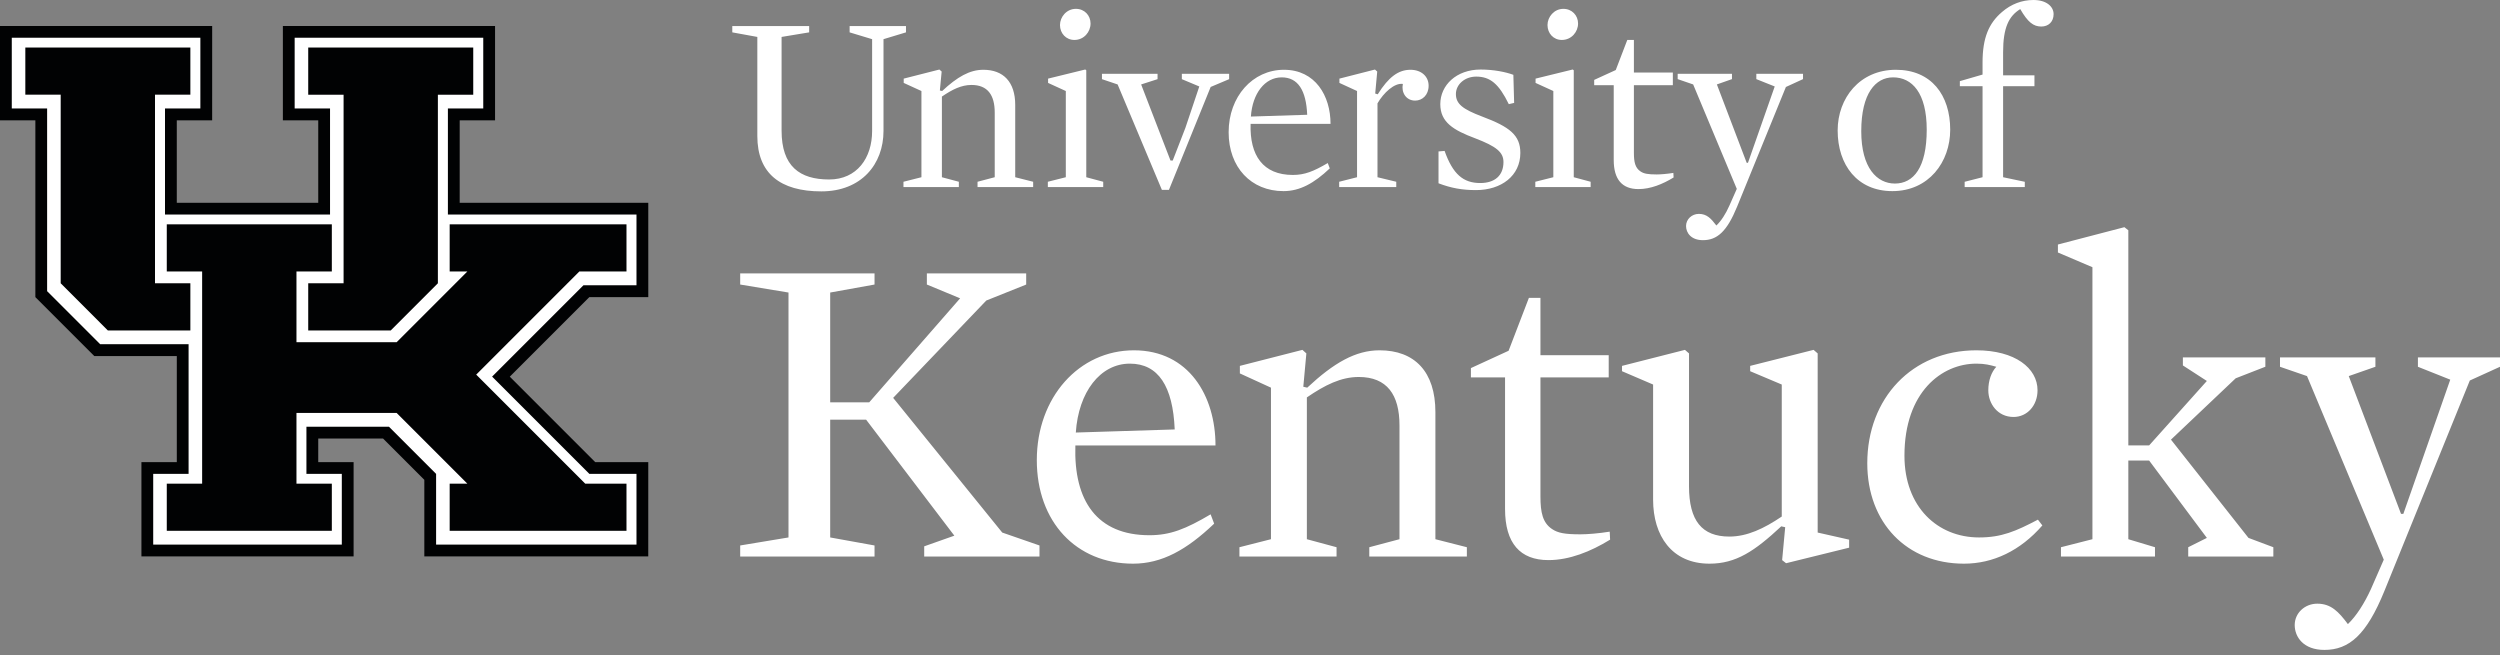 <svg width="145" height="38" viewBox="0 0 145 38" fill="none" xmlns="http://www.w3.org/2000/svg">
<rect x="0" y="0" width="145" height="38" fill="#808080" stroke="none"/>
<path d="M34.524 26.804L29.568 21.847L34.182 17.233H37.601L37.6 11.764L26.662 11.764V6.978H28.713V1.509H16.407L16.407 6.978H18.458V11.764H10.254V6.978H12.305L12.306 1.509H0V6.978H2.051V17.233L5.469 20.651H10.255V26.804H8.203V32.273H20.509V26.804H18.458V25.436H22.218L24.611 27.83V32.273H37.599L37.6 26.804H34.523H34.524Z" fill="#010203"/>
<path d="M36.916 31.587H25.294V27.485L22.559 24.75H17.773V27.485H19.825V31.587H8.886V27.485H10.938V19.965H5.81L2.733 16.888V6.291H0.683V2.19H11.621V6.292H9.57V12.444H19.142V6.292H17.09V2.19H28.029V6.292H25.978V12.444H36.916V16.546H33.84L28.542 21.844L34.182 27.484H36.916V31.587L36.916 31.587Z" fill="white"/>
<path d="M117.939 0C117.277 0 116.644 0.235 116.107 0.704C115.356 1.349 114.988 2.185 114.988 3.622V4.325L113.671 4.707V5H114.988V10.279L113.95 10.544V10.851H117.438V10.544L116.18 10.279V5H117.998V4.369H116.18V3.035C116.18 1.598 116.511 0.938 117.174 0.527C117.615 1.29 117.939 1.539 118.395 1.539C118.815 1.539 119.109 1.26 119.109 0.821C119.109 0.381 118.697 0 117.939 0ZM62.403 0.513C61.86 0.513 61.479 0.983 61.479 1.452C61.479 1.935 61.831 2.317 62.315 2.317C62.873 2.317 63.252 1.848 63.252 1.364C63.252 0.895 62.901 0.513 62.403 0.513ZM90.675 0.513C90.138 0.513 89.755 0.983 89.755 1.452C89.755 1.935 90.101 2.317 90.586 2.317C91.146 2.317 91.528 1.848 91.528 1.364C91.528 0.895 91.175 0.513 90.675 0.513ZM42.473 1.511V1.877L43.925 2.142V7.889C43.925 10.059 45.259 11.1 47.635 11.1C49.967 11.1 51.243 9.517 51.243 7.596V2.272L52.547 1.877V1.511H49.278V1.877L50.583 2.272V7.596C50.583 9.165 49.702 10.41 48.089 10.41C46.388 10.41 45.332 9.649 45.332 7.582V2.142L46.931 1.877V1.511H42.473ZM94.383 2.317L93.714 4.062L92.463 4.634V4.941H93.596V9.282C93.596 10.411 94.089 10.967 95.031 10.967C95.723 10.967 96.422 10.69 97.069 10.293L97.055 10.029C96.687 10.087 96.319 10.118 96.091 10.118C95.576 10.118 95.34 10.073 95.149 9.942C94.84 9.736 94.766 9.399 94.766 8.871V4.941H97.025V4.208H94.766V2.317H94.383ZM62.945 4.031L60.789 4.56V4.809L61.817 5.279V10.279L60.775 10.542V10.851H63.987V10.542L63.004 10.279V4.076L62.945 4.031ZM91.219 4.031L89.063 4.56V4.809L90.093 5.279V10.279L89.048 10.542V10.851H92.257V10.542L91.278 10.279V4.076L91.219 4.031ZM54.484 4.033L52.415 4.56V4.809L53.443 5.279V10.279L52.401 10.542V10.85H55.613V10.542L54.63 10.279V5.601C55.231 5.191 55.76 4.927 56.346 4.927C57.284 4.927 57.694 5.514 57.694 6.525V10.279L56.697 10.542V10.85H59.923V10.542L58.883 10.279V6.085C58.883 4.751 58.192 4.047 57.035 4.047C56.242 4.047 55.524 4.458 54.645 5.279L54.512 5.25L54.616 4.149L54.484 4.033ZM79.747 4.033L77.686 4.56V4.809L78.709 5.279V10.279L77.672 10.542V10.85H80.983V10.542L79.894 10.279V5.996C80.247 5.38 80.88 4.794 81.366 4.868C81.263 5.352 81.543 5.835 82.08 5.835C82.492 5.835 82.86 5.514 82.86 4.971C82.86 4.429 82.433 4.047 81.807 4.047C81.116 4.047 80.542 4.457 79.909 5.469L79.762 5.426L79.879 4.149L79.747 4.033ZM85.877 4.033C84.471 4.033 83.537 4.941 83.537 6.041C83.537 7.096 84.309 7.552 85.56 8.021C86.789 8.491 87.201 8.828 87.201 9.399C87.201 10.191 86.686 10.616 85.855 10.616C84.869 10.616 84.265 10.104 83.787 8.754L83.434 8.783V10.631C84.162 10.909 84.81 11.026 85.605 11.026C87.084 11.026 88.18 10.19 88.18 8.871C88.18 7.844 87.569 7.36 85.965 6.76C84.839 6.334 84.442 6.027 84.442 5.454C84.442 4.897 84.957 4.443 85.619 4.443C86.436 4.443 86.936 4.868 87.51 6.041L87.82 5.968L87.775 4.34C87.349 4.18 86.642 4.033 85.877 4.033ZM74.471 4.047C72.653 4.047 71.261 5.601 71.261 7.669C71.261 9.707 72.565 11.085 74.441 11.085C75.391 11.085 76.215 10.631 77.127 9.766L77.01 9.457C76.185 9.941 75.67 10.147 74.986 10.147C73.257 10.147 72.477 9.017 72.535 7.185H77.171C77.171 5.557 76.288 4.047 74.471 4.047ZM109.962 4.047C107.865 4.047 106.584 5.69 106.584 7.567C106.584 9.576 107.732 11.085 109.756 11.085C111.868 11.085 113.112 9.399 113.112 7.523C113.112 5.514 112.015 4.047 109.962 4.047ZM63.913 4.282V4.591L64.822 4.898L67.389 11.012H67.799L70.219 5.043L71.29 4.591V4.282H68.547V4.591L69.559 5.015L68.752 7.419L68.019 9.31H67.888L66.186 4.898L67.138 4.591V4.282H63.913ZM97.305 4.282V4.589L98.203 4.897L100.734 10.954L100.307 11.92C100.094 12.405 99.829 12.815 99.549 13.079C99.24 12.669 98.99 12.405 98.534 12.405C98.129 12.405 97.791 12.714 97.791 13.109C97.791 13.505 98.085 13.93 98.769 13.93C99.594 13.93 100.16 13.431 100.749 11.994L103.582 5.045L104.575 4.589V4.282H101.867V4.589L102.934 5.015L101.382 9.443H101.308L99.579 4.897L100.454 4.589V4.282H97.305ZM74.338 4.487C75.28 4.487 75.758 5.235 75.817 6.657L72.552 6.76C72.639 5.425 73.359 4.487 74.338 4.487ZM109.8 4.487C110.897 4.487 111.75 5.382 111.75 7.523C111.75 9.722 110.985 10.646 109.903 10.646C108.873 10.646 107.953 9.751 107.953 7.61C107.953 5.411 108.785 4.487 109.8 4.487ZM123.215 13.176L119.359 14.182V14.645L121.361 15.498V31.274L119.536 31.739V32.28H124.989V31.739L123.443 31.274V26.711H124.65L127.998 31.198L126.917 31.739V32.28H131.854V31.739L130.412 31.198L125.916 25.499L129.669 21.942L131.391 21.271V20.731H126.607V21.195L127.998 22.096L124.65 25.834H123.443V13.356L123.215 13.176ZM42.931 15.859V16.503L45.733 16.967V31.172L42.931 31.637V32.28H50.723V31.637L48.151 31.172V24.34H50.234L55.352 31.069L53.604 31.687V32.28H60.29V31.637L58.13 30.888L51.803 23.076L57.204 17.431L59.519 16.503V15.859H53.758V16.503L55.687 17.302L50.415 23.335H48.151V16.967L50.723 16.503V15.859H42.931ZM88.676 17.276L87.499 20.344L85.313 21.349V21.891H87.293V29.522C87.293 31.508 88.168 32.486 89.809 32.486C91.023 32.486 92.252 31.996 93.386 31.3L93.364 30.836C92.716 30.94 92.076 30.991 91.664 30.991C90.759 30.991 90.354 30.914 90.015 30.682C89.478 30.322 89.346 29.728 89.346 28.8V21.891H93.305V20.601H89.346V17.276H88.676ZM75.541 20.292L71.912 21.221V21.658L73.716 22.484V31.274L71.887 31.739V32.28H77.52V31.739L75.798 31.274V23.05C76.85 22.329 77.778 21.865 78.808 21.865C80.449 21.865 81.17 22.896 81.17 24.674V31.274L79.419 31.739V32.28H85.078V31.739L83.253 31.274V23.901C83.253 21.555 82.046 20.318 80.015 20.318C78.624 20.318 77.366 21.041 75.82 22.484L75.592 22.432L75.769 20.498L75.541 20.292ZM97.727 20.292L94.077 21.221V21.53L95.88 22.303V28.981C95.88 31.068 96.962 32.693 99.148 32.693C100.686 32.693 101.767 31.971 103.313 30.527L103.541 30.579L103.364 32.487L103.592 32.667L107.25 31.765V31.3L105.425 30.888V20.498L105.189 20.292L101.51 21.221V21.53L103.342 22.303V29.959C102.312 30.656 101.333 31.121 100.303 31.121C98.706 31.121 97.963 30.193 97.963 28.207V20.498L97.727 20.292ZM65.767 20.318C62.578 20.318 60.135 23.051 60.135 26.687C60.135 30.27 62.424 32.693 65.716 32.693C67.387 32.693 68.827 31.893 70.421 30.372L70.216 29.831C68.775 30.682 67.876 31.043 66.668 31.043C63.633 31.043 62.268 29.059 62.371 25.836H70.499C70.499 22.974 68.957 20.318 65.767 20.318ZM114.63 20.318C110.899 20.318 108.302 23.103 108.302 26.867C108.302 30.321 110.59 32.693 113.909 32.693C115.602 32.693 117.176 31.945 118.457 30.475L118.199 30.14C116.919 30.811 116.095 31.172 114.785 31.172C112.393 31.172 110.458 29.419 110.458 26.428C110.458 22.741 112.621 21.091 114.63 21.091C115.116 21.091 115.425 21.169 115.786 21.273C115.499 21.582 115.322 22.071 115.322 22.638C115.322 23.411 115.859 24.184 116.786 24.184C117.581 24.184 118.177 23.515 118.177 22.638C118.177 21.348 116.867 20.318 114.63 20.318ZM132.24 20.731V21.273L133.807 21.813L138.259 32.461L137.516 34.162C137.126 35.013 136.662 35.735 136.177 36.198C135.64 35.477 135.198 35.013 134.403 35.013C133.682 35.013 133.093 35.554 133.093 36.251C133.093 36.947 133.601 37.695 134.815 37.695C136.25 37.695 137.259 36.818 138.289 34.292L143.249 22.07L145 21.273V20.731H140.239V21.273L142.115 22.02L139.393 29.806H139.26L136.228 21.813L137.774 21.273V20.731H132.24ZM65.534 21.091C67.181 21.091 68.03 22.406 68.133 24.908L62.397 25.087C62.552 22.741 63.812 21.091 65.534 21.091Z" fill="white"/>
<path d="M1.469 2.758V5.492H3.52V16.43L6.255 19.166H11.041V16.43H8.99V5.492H11.041V2.758H1.469ZM17.877 2.758V5.493H19.928V16.43H17.877V19.166H22.663L25.397 16.43V5.493L27.448 5.493V2.758L17.877 2.758ZM9.673 13.013V15.746H11.724V28.052H9.673V30.786H19.246V28.052H17.195V23.951H23.005L27.106 28.052H26.081V30.786H36.336V28.052H33.943L27.619 21.728L33.601 15.746H36.336V13.013H26.081V15.746H27.106L23.005 19.849H17.195V15.746H19.246V13.013H9.673Z" fill="#010203"/>
</svg>
